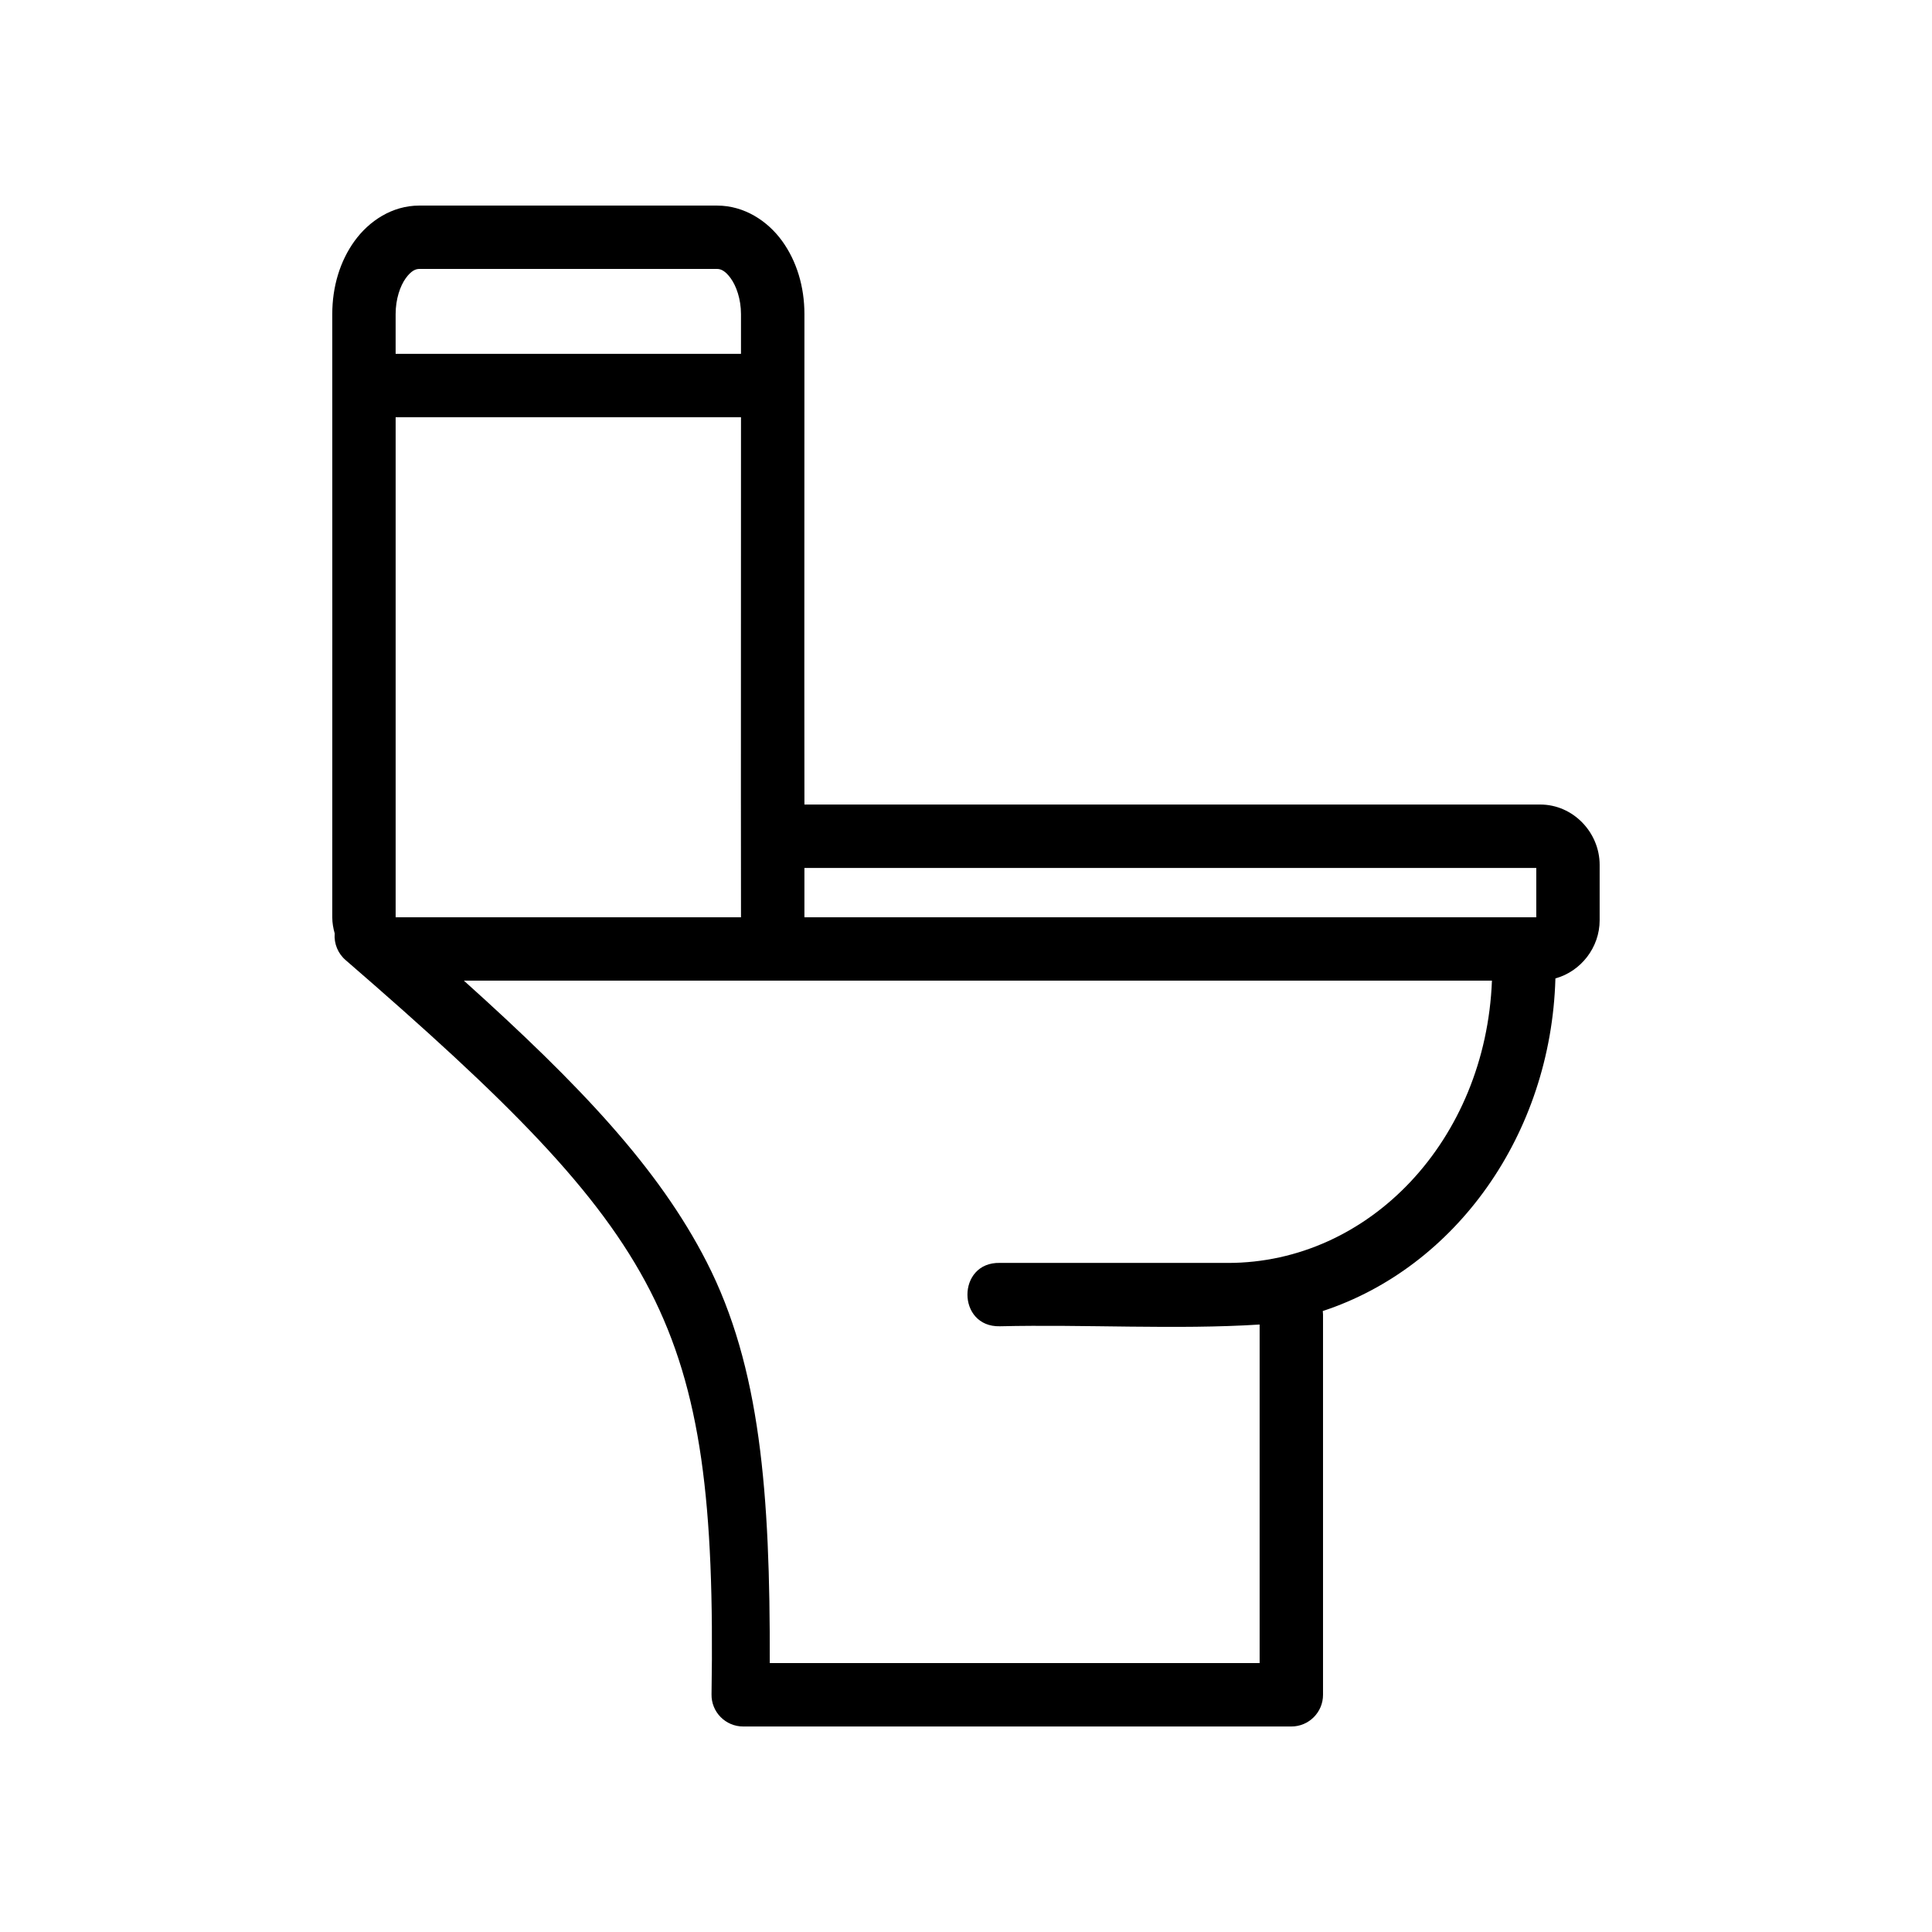 <?xml version="1.0" encoding="UTF-8"?>
<!-- Uploaded to: ICON Repo, www.svgrepo.com, Generator: ICON Repo Mixer Tools -->
<svg fill="#000000" width="800px" height="800px" version="1.1" viewBox="144 144 512 512" xmlns="http://www.w3.org/2000/svg">
 <path d="m255.11 198.48c-7.188 0-13.324 4.086-17.168 9.414s-5.887 12.09-5.887 19.352c0.035 53.664-0.004 112.16 0 159.84 0 1.484 0.254 2.902 0.641 4.281-0.223 2.711 0.871 5.363 2.953 7.117 42.672 36.926 67.133 61.168 80.684 87.652 13.551 26.484 17.039 56.441 16.23 106.86-0.094 4.707 3.719 8.562 8.426 8.543h145.2c4.66 0.016 8.445-3.766 8.426-8.43v-100.72c-0.004-0.316-0.023-0.633-0.062-0.953 35.145-11.562 60.488-46.711 61.648-88.145 6.746-1.859 11.723-8.188 11.723-15.398v-14.695c0-8.586-7.027-15.988-15.742-15.988h-195c-0.062-46.973 0.016-87.574 0-129.96 0-7.262-2.043-14.023-5.887-19.352s-10.043-9.414-17.234-9.414zm0 16.793h78.945c0.941 0 2.129 0.453 3.59 2.477 1.465 2.023 2.723 5.484 2.723 9.496v10.527h-91.523v-10.527c0-4.012 1.211-7.469 2.672-9.496 1.465-2.031 2.648-2.477 3.59-2.477zm-6.262 39.293h91.523c0.016 43.434-0.062 90.863 0 132.52h-91.523zm108.33 119.45h193.95v13.07l-193.95-0.004zm-90.258 29.863h272.46c-1.648 42.27-32.469 74.812-69.992 74.812l-60.422-0.008c-11.445-0.254-11.445 17.051 0 16.793 22.598-0.531 46.91 0.938 68.848-0.461v89.719h-129.82c0.125-45.133-2.496-78.492-16.723-106.3-12.691-24.809-33.484-46.812-64.355-74.566z"/>
</svg>